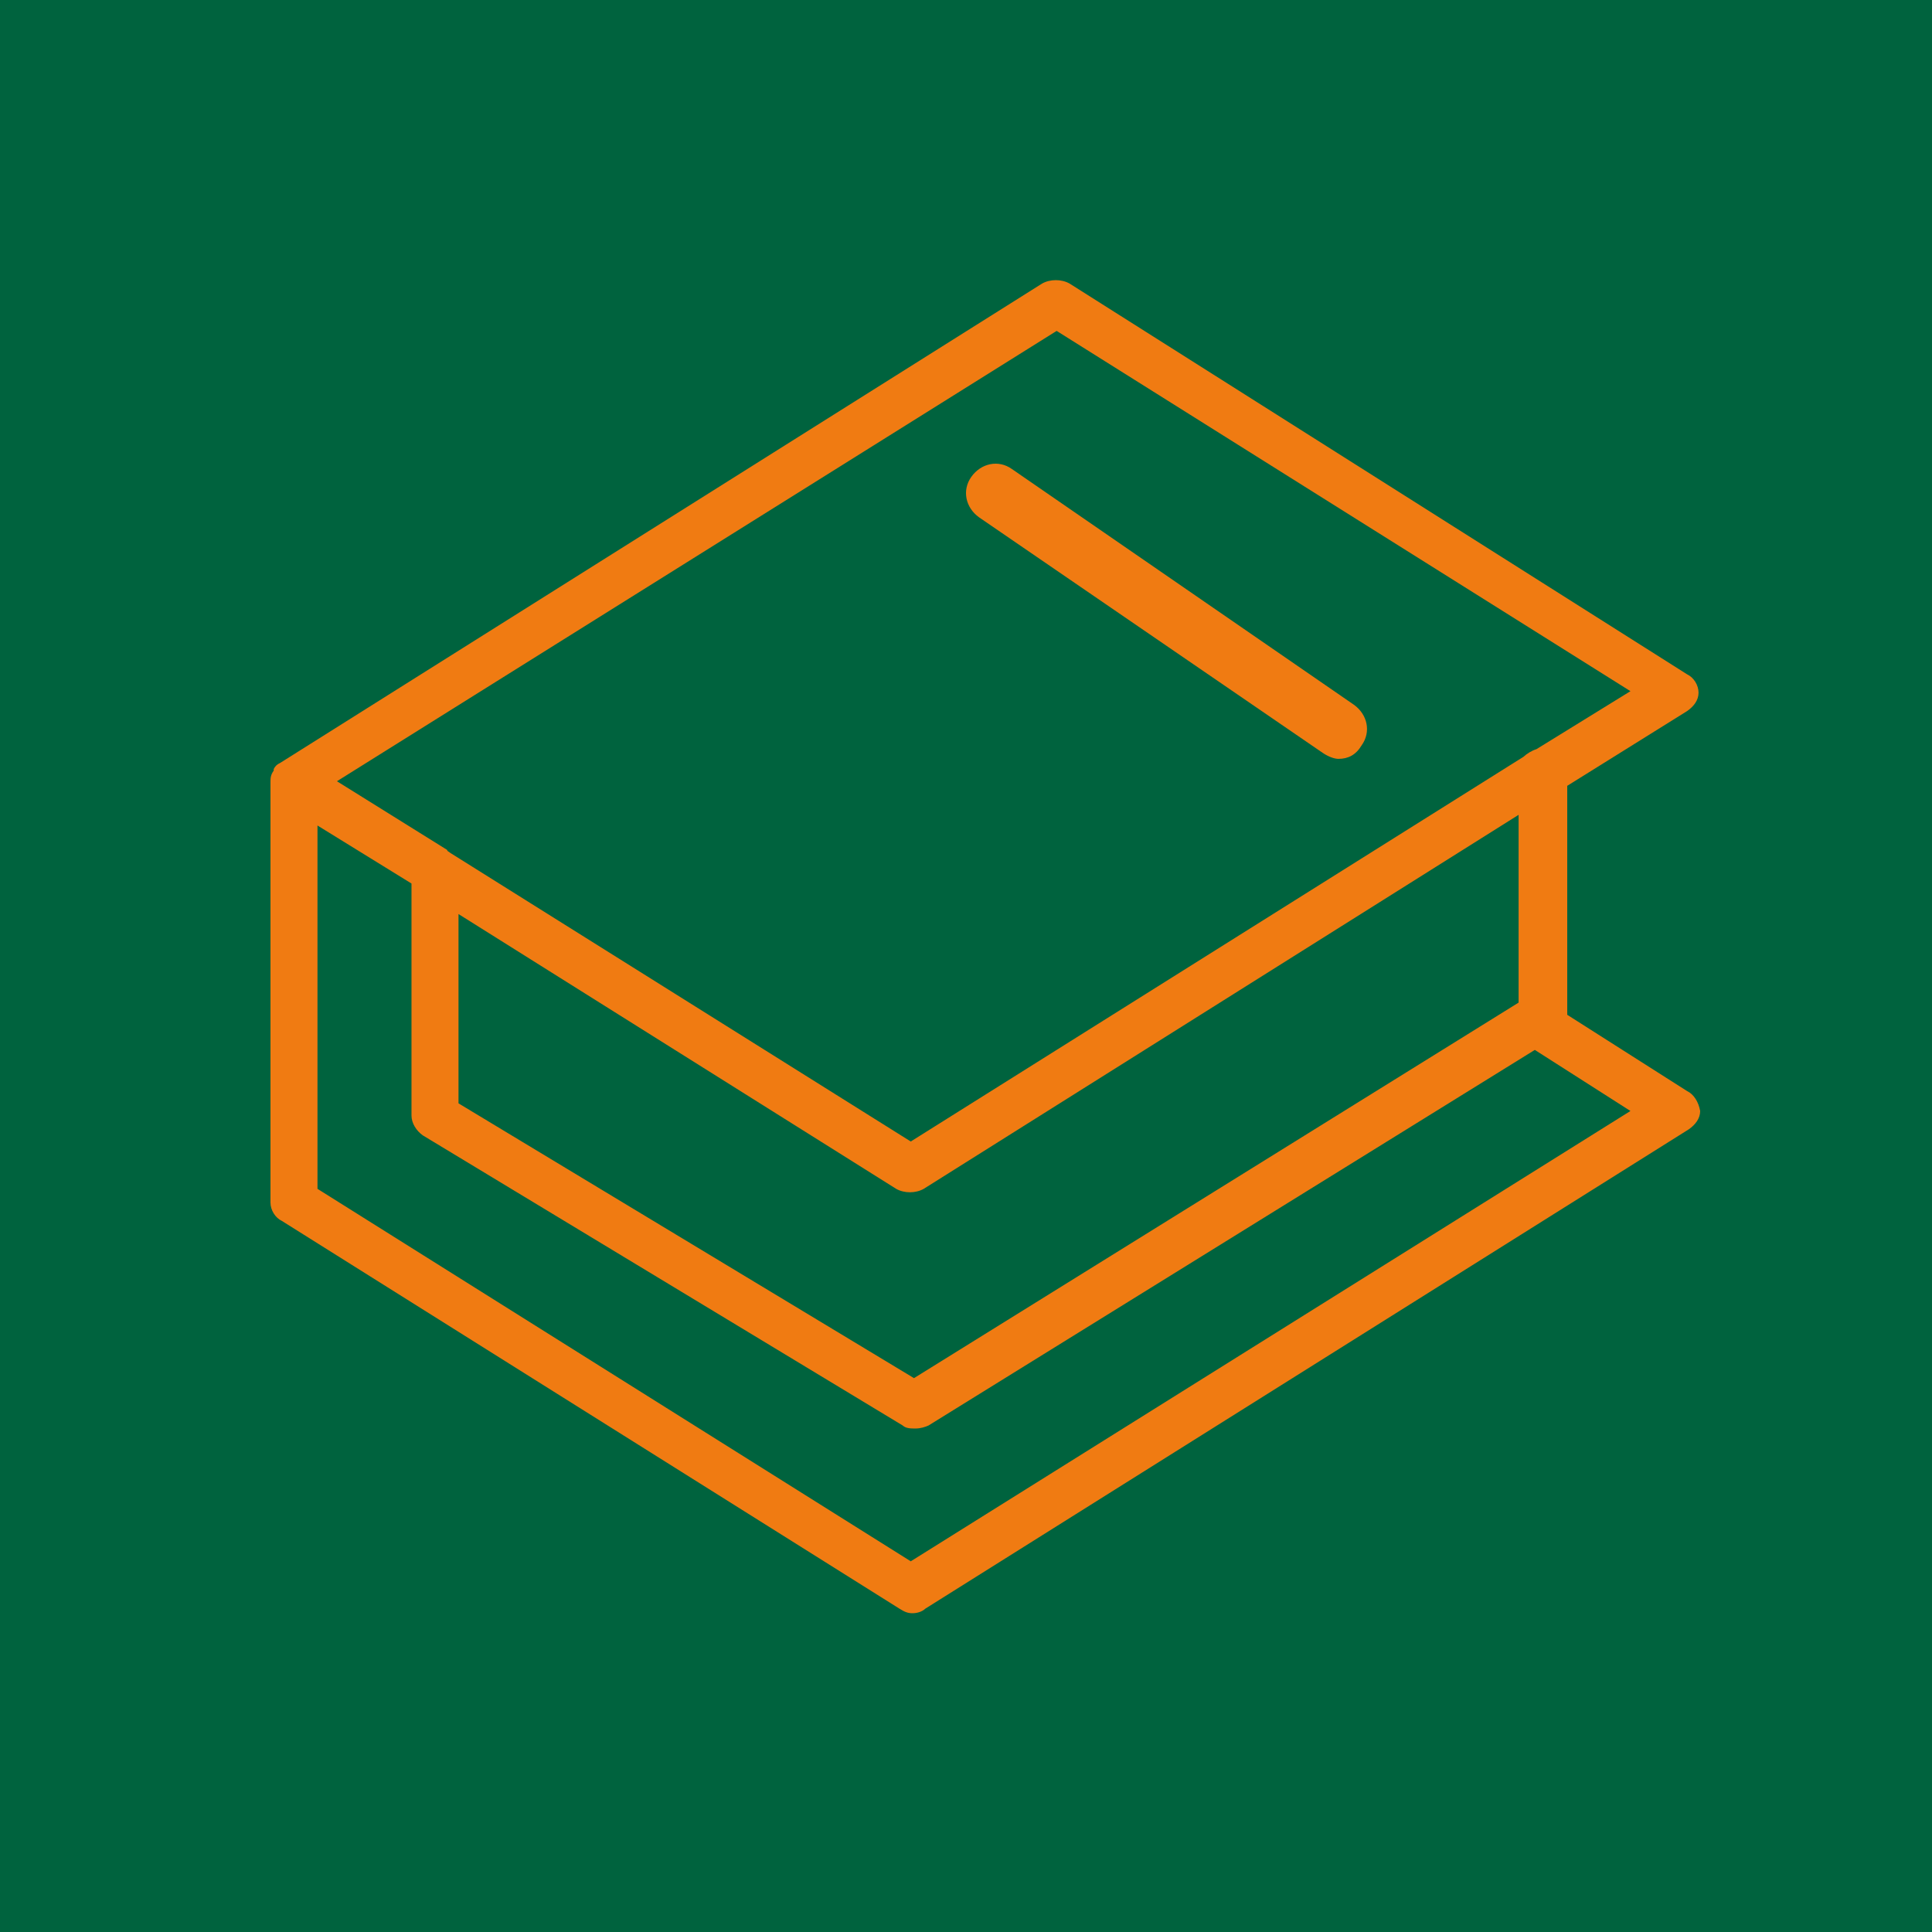 <?xml version="1.0" encoding="UTF-8"?> <svg xmlns="http://www.w3.org/2000/svg" viewBox="1950 2450 100 100" width="100" height="100"><path fill="#00633e" stroke="none" fill-opacity="1" stroke-width="1" stroke-opacity="1" color="rgb(51, 51, 51)" fill-rule="evenodd" font-size-adjust="none" x="0" y="0" width="100" height="100" rx="50" ry="50" id="tSvg2e87353790" title="Rectangle 99" d="M 1950 2450 C 1983.333 2450 2016.667 2450 2050 2450 C 2050 2483.333 2050 2516.667 2050 2550 C 2016.667 2550 1983.333 2550 1950 2550C 1950 2516.667 1950 2483.333 1950 2450Z"></path><path fill="#f07b12" stroke="none" fill-opacity="1" stroke-width="1" stroke-opacity="1" color="rgb(51, 51, 51)" fill-rule="evenodd" font-size-adjust="none" id="tSvg3e4ced8ae8" title="Path 24" d="M 2037.329 2506.477 C 2035.259 2505.16 2033.19 2503.843 2031.12 2502.526 C 2031.12 2498.575 2031.12 2494.624 2031.12 2490.674 C 2033.19 2489.383 2035.259 2488.092 2037.329 2486.802 C 2037.665 2486.565 2037.916 2486.249 2037.916 2485.854 C 2037.916 2485.459 2037.665 2485.064 2037.329 2484.906 C 2026.674 2478.163 2016.018 2471.42 2005.363 2464.678 C 2004.943 2464.441 2004.356 2464.441 2003.937 2464.678 C 1990.792 2472.948 1977.648 2481.218 1964.503 2489.488 C 1964.336 2489.567 1964.252 2489.646 1964.168 2489.804 C 1964.168 2489.831 1964.168 2489.857 1964.168 2489.884 C 1964 2490.121 1964 2490.279 1964 2490.516 C 1964 2497.759 1964 2505.002 1964 2512.245 C 1964 2512.64 1964.252 2513.035 1964.587 2513.193 C 1975.243 2519.883 1985.898 2526.573 1996.553 2533.263 C 1996.805 2533.421 1996.973 2533.5 1997.225 2533.5 C 1997.476 2533.5 1997.728 2533.421 1997.896 2533.263 C 2011.068 2524.993 2024.24 2516.722 2037.413 2508.452 C 2037.748 2508.215 2038 2507.899 2038 2507.504C 2037.916 2507.03 2037.665 2506.635 2037.329 2506.477Z M 2004.692 2467.127 C 2014.592 2473.343 2024.492 2479.559 2034.392 2485.775 C 2032.77 2486.776 2031.148 2487.776 2029.526 2488.777 C 2029.274 2488.856 2029.023 2489.014 2028.855 2489.172 C 2018.284 2495.81 2007.712 2502.447 1997.141 2509.084 C 1989.198 2504.106 1981.256 2499.128 1973.313 2494.15 C 1973.229 2494.071 1973.145 2494.071 1973.145 2493.992 C 1971.243 2492.807 1969.342 2491.622 1967.44 2490.437C 1979.857 2482.667 1992.274 2474.897 2004.692 2467.127Z M 1973.732 2497.311 C 1981.284 2502.052 1988.835 2506.793 1996.386 2511.534 C 1996.805 2511.771 1997.392 2511.771 1997.812 2511.534 C 2008.076 2505.081 2018.339 2498.628 2028.603 2492.175 C 2028.603 2495.415 2028.603 2498.654 2028.603 2501.894 C 2018.172 2508.373 2007.74 2514.852 1997.308 2521.332 C 1989.45 2516.591 1981.591 2511.85 1973.732 2507.109C 1973.732 2503.843 1973.732 2500.577 1973.732 2497.311Z M 1997.141 2530.813 C 1986.905 2524.387 1976.669 2517.96 1966.433 2511.534 C 1966.433 2505.265 1966.433 2498.997 1966.433 2492.728 C 1968.055 2493.729 1969.677 2494.73 1971.299 2495.731 C 1971.299 2499.734 1971.299 2503.738 1971.299 2507.741 C 1971.299 2508.136 1971.551 2508.531 1971.887 2508.768 C 1980.165 2513.772 1988.443 2518.777 1996.721 2523.781 C 1996.889 2523.939 1997.141 2523.939 1997.392 2523.939 C 1997.644 2523.939 1997.896 2523.86 1998.064 2523.781 C 2008.523 2517.302 2018.983 2510.823 2029.442 2504.343 C 2031.092 2505.397 2032.742 2506.45 2034.392 2507.504C 2021.975 2515.274 2009.558 2523.044 1997.141 2530.813Z" style=""></path><path fill="#f07b12" stroke="none" fill-opacity="1" stroke-width="1" stroke-opacity="1" color="rgb(51, 51, 51)" fill-rule="evenodd" font-size-adjust="none" id="tSvg189de2aaeb0" title="Path 25" d="M 2000.678 2476.778 C 2006.611 2480.844 2012.544 2484.911 2018.478 2488.978 C 2018.778 2489.178 2019.078 2489.278 2019.278 2489.278 C 2019.778 2489.278 2020.178 2489.078 2020.478 2488.578 C 2020.978 2487.878 2020.778 2486.978 2020.078 2486.478 C 2014.178 2482.411 2008.278 2478.344 2002.378 2474.278 C 2001.678 2473.778 2000.778 2473.978 2000.278 2474.678C 1999.778 2475.378 1999.978 2476.278 2000.678 2476.778Z"></path><defs> </defs></svg> 